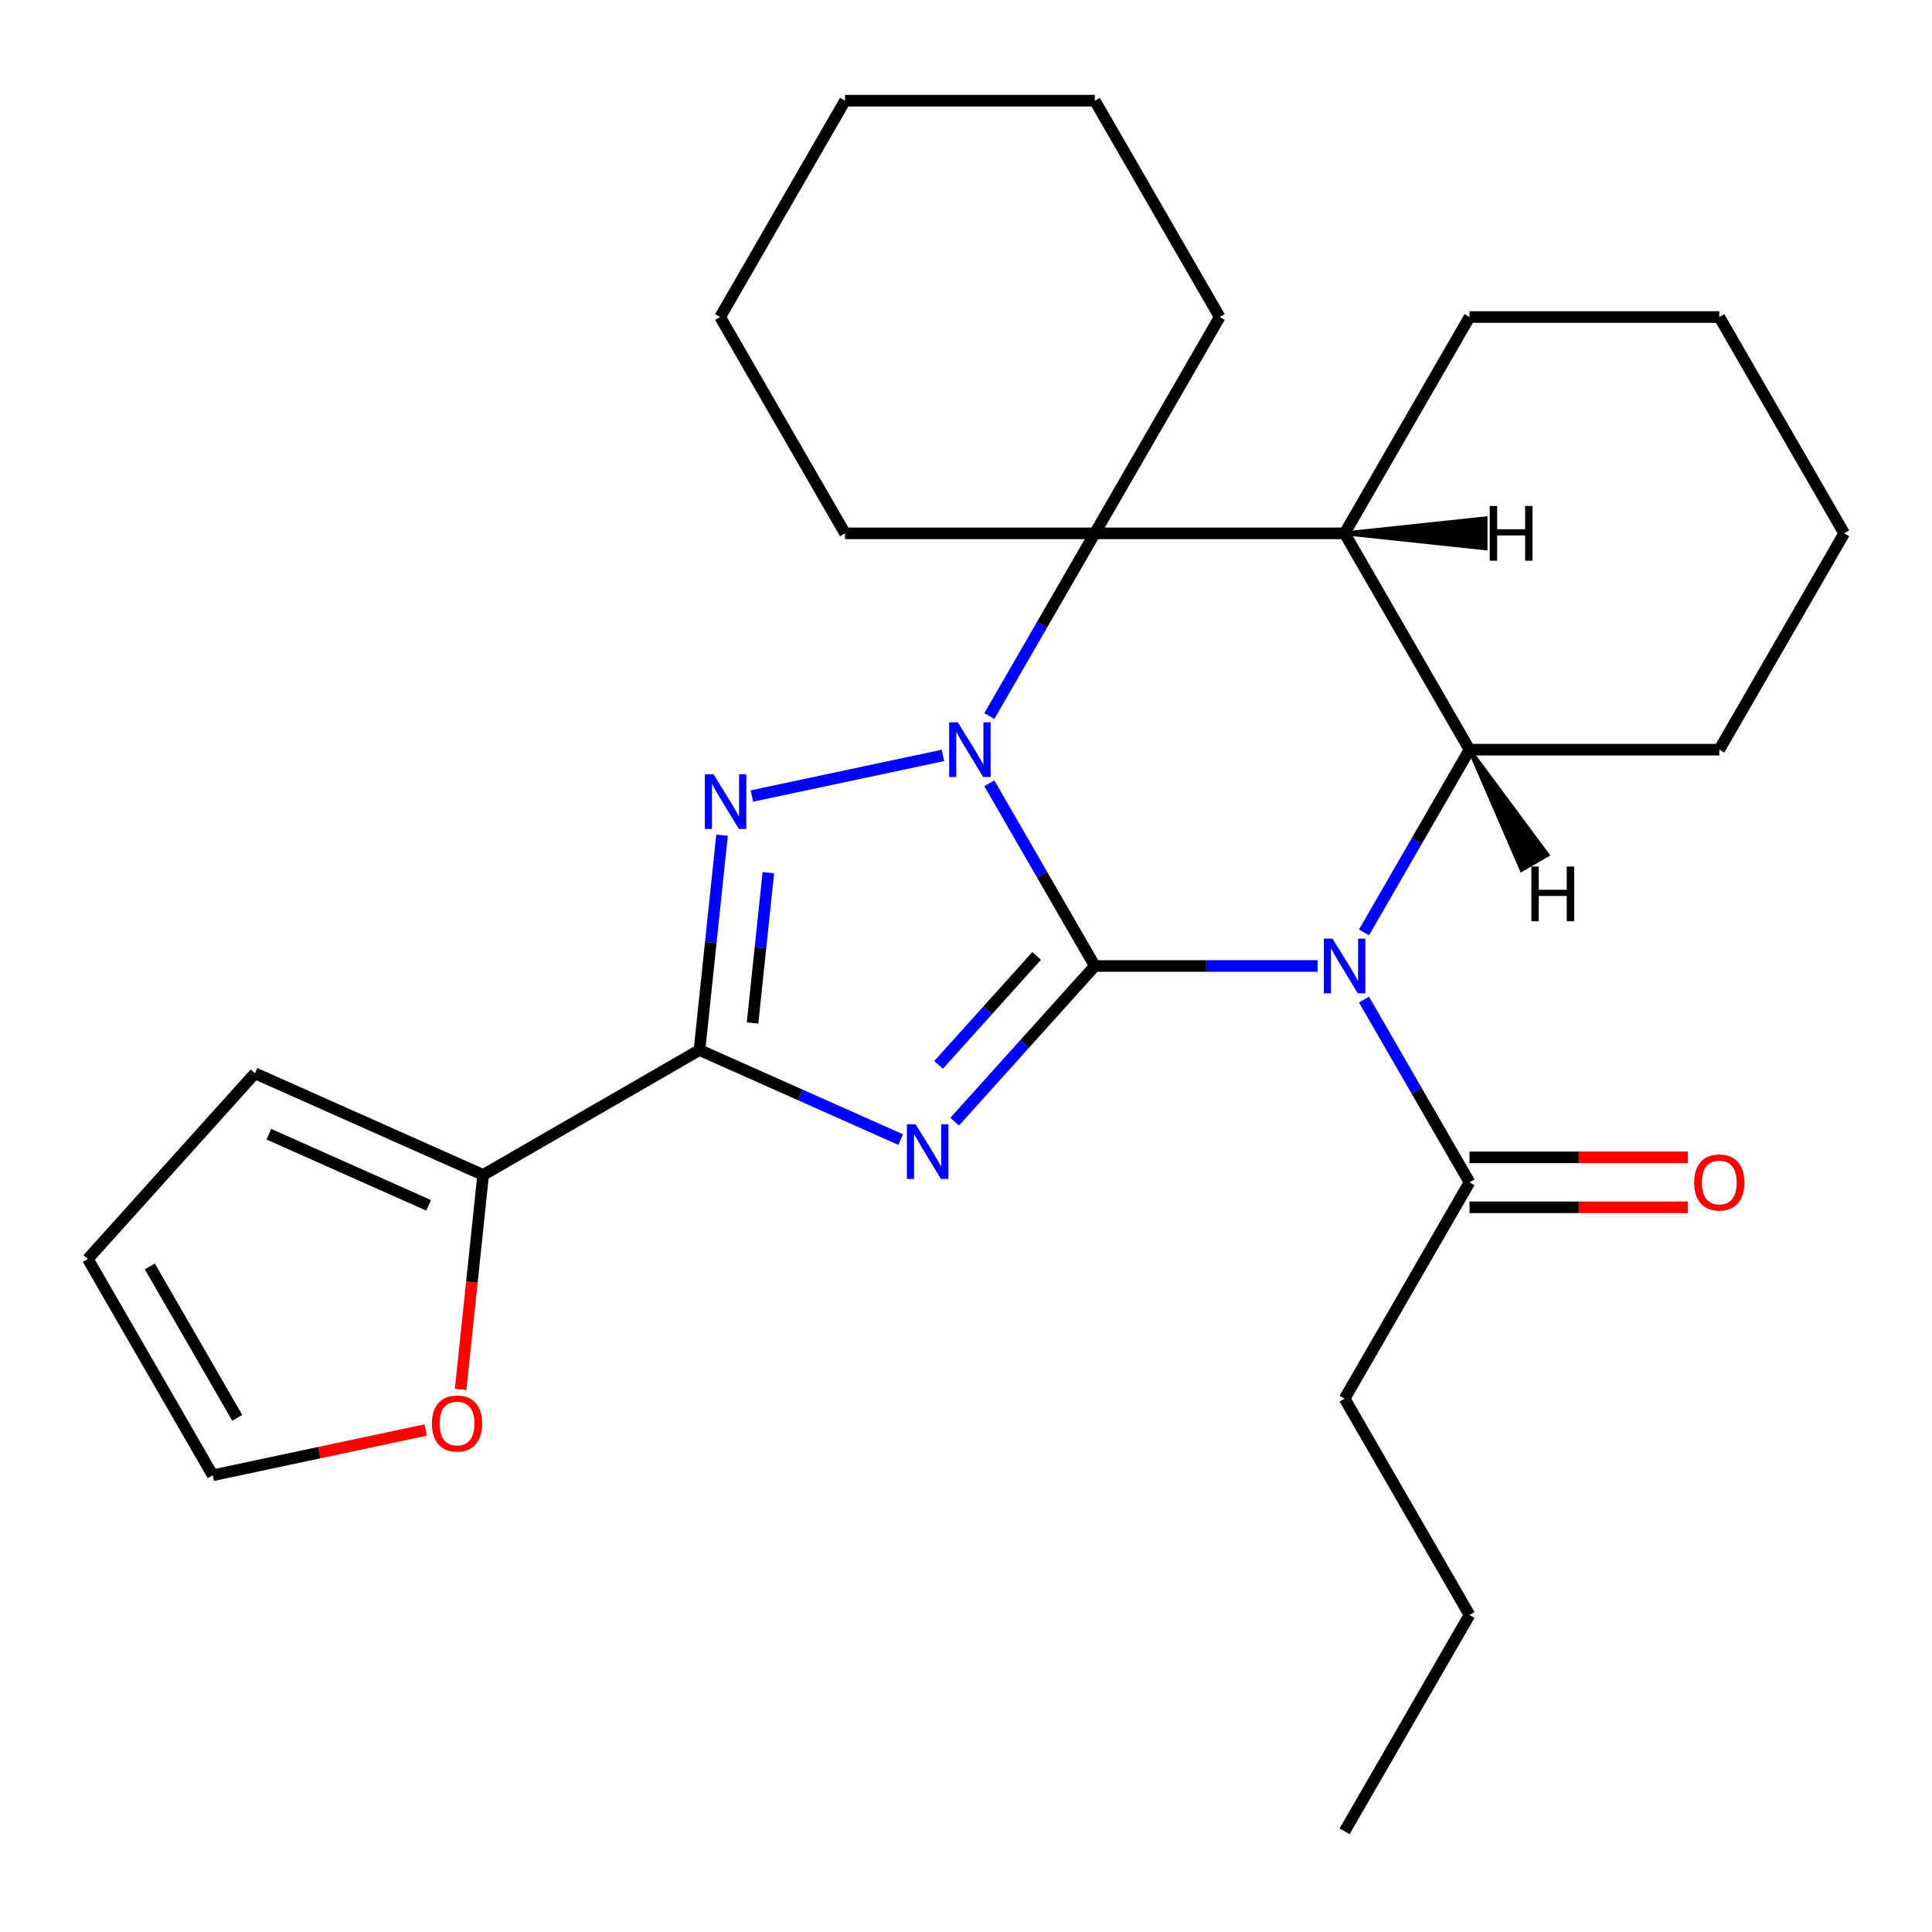 <?xml version='1.0' encoding='iso-8859-1'?>
<svg version='1.1' baseProfile='full'
              xmlns='http://www.w3.org/2000/svg'
                      xmlns:rdkit='http://www.rdkit.org/xml'
                      xmlns:xlink='http://www.w3.org/1999/xlink'
                  xml:space='preserve'
width='1000px' height='1000px' viewBox='0 0 1000 1000'>
<!-- END OF HEADER -->
<rect style='opacity:1.0;fill:#FFFFFF;stroke:none' width='1000' height='1000' x='0' y='0'> </rect>
<path class='bond-0' d='M 566.674,500 L 539.372,452.712' style='fill:none;fill-rule:evenodd;stroke:#000000;stroke-width:6px;stroke-linecap:butt;stroke-linejoin:miter;stroke-opacity:1' />
<path class='bond-0' d='M 539.372,452.712 L 512.07,405.423' style='fill:none;fill-rule:evenodd;stroke:#0000FF;stroke-width:6px;stroke-linecap:butt;stroke-linejoin:miter;stroke-opacity:1' />
<path class='bond-1' d='M 566.674,500 L 530.404,540.282' style='fill:none;fill-rule:evenodd;stroke:#000000;stroke-width:6px;stroke-linecap:butt;stroke-linejoin:miter;stroke-opacity:1' />
<path class='bond-1' d='M 530.404,540.282 L 494.134,580.564' style='fill:none;fill-rule:evenodd;stroke:#0000FF;stroke-width:6px;stroke-linecap:butt;stroke-linejoin:miter;stroke-opacity:1' />
<path class='bond-1' d='M 536.576,494.782 L 511.187,522.979' style='fill:none;fill-rule:evenodd;stroke:#000000;stroke-width:6px;stroke-linecap:butt;stroke-linejoin:miter;stroke-opacity:1' />
<path class='bond-1' d='M 511.187,522.979 L 485.798,551.177' style='fill:none;fill-rule:evenodd;stroke:#0000FF;stroke-width:6px;stroke-linecap:butt;stroke-linejoin:miter;stroke-opacity:1' />
<path class='bond-2' d='M 566.674,500 L 624.333,500' style='fill:none;fill-rule:evenodd;stroke:#000000;stroke-width:6px;stroke-linecap:butt;stroke-linejoin:miter;stroke-opacity:1' />
<path class='bond-2' d='M 624.333,500 L 681.992,500' style='fill:none;fill-rule:evenodd;stroke:#0000FF;stroke-width:6px;stroke-linecap:butt;stroke-linejoin:miter;stroke-opacity:1' />
<path class='bond-3' d='M 488.056,391.001 L 389.178,412.018' style='fill:none;fill-rule:evenodd;stroke:#0000FF;stroke-width:6px;stroke-linecap:butt;stroke-linejoin:miter;stroke-opacity:1' />
<path class='bond-5' d='M 512.07,370.639 L 539.372,323.35' style='fill:none;fill-rule:evenodd;stroke:#0000FF;stroke-width:6px;stroke-linecap:butt;stroke-linejoin:miter;stroke-opacity:1' />
<path class='bond-5' d='M 539.372,323.35 L 566.674,276.062' style='fill:none;fill-rule:evenodd;stroke:#000000;stroke-width:6px;stroke-linecap:butt;stroke-linejoin:miter;stroke-opacity:1' />
<path class='bond-4' d='M 466.189,589.861 L 414.119,566.678' style='fill:none;fill-rule:evenodd;stroke:#0000FF;stroke-width:6px;stroke-linecap:butt;stroke-linejoin:miter;stroke-opacity:1' />
<path class='bond-4' d='M 414.119,566.678 L 362.049,543.494' style='fill:none;fill-rule:evenodd;stroke:#000000;stroke-width:6px;stroke-linecap:butt;stroke-linejoin:miter;stroke-opacity:1' />
<path class='bond-6' d='M 706.006,482.608 L 733.308,435.319' style='fill:none;fill-rule:evenodd;stroke:#0000FF;stroke-width:6px;stroke-linecap:butt;stroke-linejoin:miter;stroke-opacity:1' />
<path class='bond-6' d='M 733.308,435.319 L 760.61,388.031' style='fill:none;fill-rule:evenodd;stroke:#000000;stroke-width:6px;stroke-linecap:butt;stroke-linejoin:miter;stroke-opacity:1' />
<path class='bond-8' d='M 706.006,517.392 L 733.308,564.681' style='fill:none;fill-rule:evenodd;stroke:#0000FF;stroke-width:6px;stroke-linecap:butt;stroke-linejoin:miter;stroke-opacity:1' />
<path class='bond-8' d='M 733.308,564.681 L 760.61,611.969' style='fill:none;fill-rule:evenodd;stroke:#000000;stroke-width:6px;stroke-linecap:butt;stroke-linejoin:miter;stroke-opacity:1' />
<path class='bond-27' d='M 373.735,432.304 L 367.892,487.899' style='fill:none;fill-rule:evenodd;stroke:#0000FF;stroke-width:6px;stroke-linecap:butt;stroke-linejoin:miter;stroke-opacity:1' />
<path class='bond-27' d='M 367.892,487.899 L 362.049,543.494' style='fill:none;fill-rule:evenodd;stroke:#000000;stroke-width:6px;stroke-linecap:butt;stroke-linejoin:miter;stroke-opacity:1' />
<path class='bond-27' d='M 397.699,451.686 L 393.608,490.602' style='fill:none;fill-rule:evenodd;stroke:#0000FF;stroke-width:6px;stroke-linecap:butt;stroke-linejoin:miter;stroke-opacity:1' />
<path class='bond-27' d='M 393.608,490.602 L 389.518,529.519' style='fill:none;fill-rule:evenodd;stroke:#000000;stroke-width:6px;stroke-linecap:butt;stroke-linejoin:miter;stroke-opacity:1' />
<path class='bond-9' d='M 362.049,543.494 L 250.08,608.14' style='fill:none;fill-rule:evenodd;stroke:#000000;stroke-width:6px;stroke-linecap:butt;stroke-linejoin:miter;stroke-opacity:1' />
<path class='bond-15' d='M 566.674,276.062 L 631.319,164.093' style='fill:none;fill-rule:evenodd;stroke:#000000;stroke-width:6px;stroke-linecap:butt;stroke-linejoin:miter;stroke-opacity:1' />
<path class='bond-16' d='M 566.674,276.062 L 437.383,276.062' style='fill:none;fill-rule:evenodd;stroke:#000000;stroke-width:6px;stroke-linecap:butt;stroke-linejoin:miter;stroke-opacity:1' />
<path class='bond-28' d='M 566.674,276.062 L 695.964,276.062' style='fill:none;fill-rule:evenodd;stroke:#000000;stroke-width:6px;stroke-linecap:butt;stroke-linejoin:miter;stroke-opacity:1' />
<path class='bond-7' d='M 760.61,388.031 L 695.964,276.062' style='fill:none;fill-rule:evenodd;stroke:#000000;stroke-width:6px;stroke-linecap:butt;stroke-linejoin:miter;stroke-opacity:1' />
<path class='bond-17' d='M 760.61,388.031 L 889.9,388.031' style='fill:none;fill-rule:evenodd;stroke:#000000;stroke-width:6px;stroke-linecap:butt;stroke-linejoin:miter;stroke-opacity:1' />
<path class='bond-32' d='M 760.61,388.031 L 787.569,450.241 L 801.005,442.483 Z' style='fill:#000000;fill-rule:evenodd;fill-opacity:1;stroke:#000000;stroke-width:2px;stroke-linecap:butt;stroke-linejoin:miter;stroke-opacity:1;' />
<path class='bond-18' d='M 695.964,276.062 L 760.61,164.093' style='fill:none;fill-rule:evenodd;stroke:#000000;stroke-width:6px;stroke-linecap:butt;stroke-linejoin:miter;stroke-opacity:1' />
<path class='bond-33' d='M 695.964,276.062 L 768.923,283.82 L 768.923,268.305 Z' style='fill:#000000;fill-rule:evenodd;fill-opacity:1;stroke:#000000;stroke-width:2px;stroke-linecap:butt;stroke-linejoin:miter;stroke-opacity:1;' />
<path class='bond-12' d='M 760.61,624.898 L 817.139,624.898' style='fill:none;fill-rule:evenodd;stroke:#000000;stroke-width:6px;stroke-linecap:butt;stroke-linejoin:miter;stroke-opacity:1' />
<path class='bond-12' d='M 817.139,624.898 L 873.668,624.898' style='fill:none;fill-rule:evenodd;stroke:#FF0000;stroke-width:6px;stroke-linecap:butt;stroke-linejoin:miter;stroke-opacity:1' />
<path class='bond-12' d='M 760.61,599.04 L 817.139,599.04' style='fill:none;fill-rule:evenodd;stroke:#000000;stroke-width:6px;stroke-linecap:butt;stroke-linejoin:miter;stroke-opacity:1' />
<path class='bond-12' d='M 817.139,599.04 L 873.668,599.04' style='fill:none;fill-rule:evenodd;stroke:#FF0000;stroke-width:6px;stroke-linecap:butt;stroke-linejoin:miter;stroke-opacity:1' />
<path class='bond-19' d='M 760.61,611.969 L 695.964,723.938' style='fill:none;fill-rule:evenodd;stroke:#000000;stroke-width:6px;stroke-linecap:butt;stroke-linejoin:miter;stroke-opacity:1' />
<path class='bond-10' d='M 250.08,608.14 L 244.245,663.655' style='fill:none;fill-rule:evenodd;stroke:#000000;stroke-width:6px;stroke-linecap:butt;stroke-linejoin:miter;stroke-opacity:1' />
<path class='bond-10' d='M 244.245,663.655 L 238.41,719.17' style='fill:none;fill-rule:evenodd;stroke:#FF0000;stroke-width:6px;stroke-linecap:butt;stroke-linejoin:miter;stroke-opacity:1' />
<path class='bond-11' d='M 250.08,608.14 L 131.967,555.552' style='fill:none;fill-rule:evenodd;stroke:#000000;stroke-width:6px;stroke-linecap:butt;stroke-linejoin:miter;stroke-opacity:1' />
<path class='bond-11' d='M 221.845,623.874 L 139.166,587.063' style='fill:none;fill-rule:evenodd;stroke:#000000;stroke-width:6px;stroke-linecap:butt;stroke-linejoin:miter;stroke-opacity:1' />
<path class='bond-13' d='M 220.333,740.172 L 165.216,751.888' style='fill:none;fill-rule:evenodd;stroke:#FF0000;stroke-width:6px;stroke-linecap:butt;stroke-linejoin:miter;stroke-opacity:1' />
<path class='bond-13' d='M 165.216,751.888 L 110.1,763.603' style='fill:none;fill-rule:evenodd;stroke:#000000;stroke-width:6px;stroke-linecap:butt;stroke-linejoin:miter;stroke-opacity:1' />
<path class='bond-14' d='M 131.967,555.552 L 45.455,651.634' style='fill:none;fill-rule:evenodd;stroke:#000000;stroke-width:6px;stroke-linecap:butt;stroke-linejoin:miter;stroke-opacity:1' />
<path class='bond-30' d='M 110.1,763.603 L 45.455,651.634' style='fill:none;fill-rule:evenodd;stroke:#000000;stroke-width:6px;stroke-linecap:butt;stroke-linejoin:miter;stroke-opacity:1' />
<path class='bond-30' d='M 122.797,733.879 L 77.545,655.5' style='fill:none;fill-rule:evenodd;stroke:#000000;stroke-width:6px;stroke-linecap:butt;stroke-linejoin:miter;stroke-opacity:1' />
<path class='bond-21' d='M 631.319,164.093 L 566.674,52.124' style='fill:none;fill-rule:evenodd;stroke:#000000;stroke-width:6px;stroke-linecap:butt;stroke-linejoin:miter;stroke-opacity:1' />
<path class='bond-22' d='M 437.383,276.062 L 372.738,164.093' style='fill:none;fill-rule:evenodd;stroke:#000000;stroke-width:6px;stroke-linecap:butt;stroke-linejoin:miter;stroke-opacity:1' />
<path class='bond-23' d='M 889.9,388.031 L 954.545,276.062' style='fill:none;fill-rule:evenodd;stroke:#000000;stroke-width:6px;stroke-linecap:butt;stroke-linejoin:miter;stroke-opacity:1' />
<path class='bond-29' d='M 760.61,164.093 L 889.9,164.093' style='fill:none;fill-rule:evenodd;stroke:#000000;stroke-width:6px;stroke-linecap:butt;stroke-linejoin:miter;stroke-opacity:1' />
<path class='bond-20' d='M 695.964,723.938 L 760.61,835.907' style='fill:none;fill-rule:evenodd;stroke:#000000;stroke-width:6px;stroke-linecap:butt;stroke-linejoin:miter;stroke-opacity:1' />
<path class='bond-25' d='M 760.61,835.907 L 695.964,947.876' style='fill:none;fill-rule:evenodd;stroke:#000000;stroke-width:6px;stroke-linecap:butt;stroke-linejoin:miter;stroke-opacity:1' />
<path class='bond-31' d='M 566.674,52.124 L 437.383,52.124' style='fill:none;fill-rule:evenodd;stroke:#000000;stroke-width:6px;stroke-linecap:butt;stroke-linejoin:miter;stroke-opacity:1' />
<path class='bond-26' d='M 372.738,164.093 L 437.383,52.124' style='fill:none;fill-rule:evenodd;stroke:#000000;stroke-width:6px;stroke-linecap:butt;stroke-linejoin:miter;stroke-opacity:1' />
<path class='bond-24' d='M 954.545,276.062 L 889.9,164.093' style='fill:none;fill-rule:evenodd;stroke:#000000;stroke-width:6px;stroke-linecap:butt;stroke-linejoin:miter;stroke-opacity:1' />
<path  class='atom-1' d='M 495.768 373.871
L 505.048 388.871
Q 505.968 390.351, 507.448 393.031
Q 508.928 395.711, 509.008 395.871
L 509.008 373.871
L 512.768 373.871
L 512.768 402.191
L 508.888 402.191
L 498.928 385.791
Q 497.768 383.871, 496.528 381.671
Q 495.328 379.471, 494.968 378.791
L 494.968 402.191
L 491.288 402.191
L 491.288 373.871
L 495.768 373.871
' fill='#0000FF'/>
<path  class='atom-2' d='M 473.901 581.922
L 483.181 596.922
Q 484.101 598.402, 485.581 601.082
Q 487.061 603.762, 487.141 603.922
L 487.141 581.922
L 490.901 581.922
L 490.901 610.242
L 487.021 610.242
L 477.061 593.842
Q 475.901 591.922, 474.661 589.722
Q 473.461 587.522, 473.101 586.842
L 473.101 610.242
L 469.421 610.242
L 469.421 581.922
L 473.901 581.922
' fill='#0000FF'/>
<path  class='atom-3' d='M 689.704 485.84
L 698.984 500.84
Q 699.904 502.32, 701.384 505
Q 702.864 507.68, 702.944 507.84
L 702.944 485.84
L 706.704 485.84
L 706.704 514.16
L 702.824 514.16
L 692.864 497.76
Q 691.704 495.84, 690.464 493.64
Q 689.264 491.44, 688.904 490.76
L 688.904 514.16
L 685.224 514.16
L 685.224 485.84
L 689.704 485.84
' fill='#0000FF'/>
<path  class='atom-4' d='M 369.303 400.752
L 378.583 415.752
Q 379.503 417.232, 380.983 419.912
Q 382.463 422.592, 382.543 422.752
L 382.543 400.752
L 386.303 400.752
L 386.303 429.072
L 382.423 429.072
L 372.463 412.672
Q 371.303 410.752, 370.063 408.552
Q 368.863 406.352, 368.503 405.672
L 368.503 429.072
L 364.823 429.072
L 364.823 400.752
L 369.303 400.752
' fill='#0000FF'/>
<path  class='atom-11' d='M 223.565 736.802
Q 223.565 730.002, 226.925 726.202
Q 230.285 722.402, 236.565 722.402
Q 242.845 722.402, 246.205 726.202
Q 249.565 730.002, 249.565 736.802
Q 249.565 743.682, 246.165 747.602
Q 242.765 751.482, 236.565 751.482
Q 230.325 751.482, 226.925 747.602
Q 223.565 743.722, 223.565 736.802
M 236.565 748.282
Q 240.885 748.282, 243.205 745.402
Q 245.565 742.482, 245.565 736.802
Q 245.565 731.242, 243.205 728.442
Q 240.885 725.602, 236.565 725.602
Q 232.245 725.602, 229.885 728.402
Q 227.565 731.202, 227.565 736.802
Q 227.565 742.522, 229.885 745.402
Q 232.245 748.282, 236.565 748.282
' fill='#FF0000'/>
<path  class='atom-13' d='M 876.9 612.049
Q 876.9 605.249, 880.26 601.449
Q 883.62 597.649, 889.9 597.649
Q 896.18 597.649, 899.54 601.449
Q 902.9 605.249, 902.9 612.049
Q 902.9 618.929, 899.5 622.849
Q 896.1 626.729, 889.9 626.729
Q 883.66 626.729, 880.26 622.849
Q 876.9 618.969, 876.9 612.049
M 889.9 623.529
Q 894.22 623.529, 896.54 620.649
Q 898.9 617.729, 898.9 612.049
Q 898.9 606.489, 896.54 603.689
Q 894.22 600.849, 889.9 600.849
Q 885.58 600.849, 883.22 603.649
Q 880.9 606.449, 880.9 612.049
Q 880.9 617.769, 883.22 620.649
Q 885.58 623.529, 889.9 623.529
' fill='#FF0000'/>
<path  class='atom-28' d='M 792.626 448.517
L 796.466 448.517
L 796.466 460.557
L 810.946 460.557
L 810.946 448.517
L 814.786 448.517
L 814.786 476.837
L 810.946 476.837
L 810.946 463.757
L 796.466 463.757
L 796.466 476.837
L 792.626 476.837
L 792.626 448.517
' fill='#000000'/>
<path  class='atom-29' d='M 771.078 261.902
L 774.918 261.902
L 774.918 273.942
L 789.398 273.942
L 789.398 261.902
L 793.238 261.902
L 793.238 290.222
L 789.398 290.222
L 789.398 277.142
L 774.918 277.142
L 774.918 290.222
L 771.078 290.222
L 771.078 261.902
' fill='#000000'/>
</svg>
